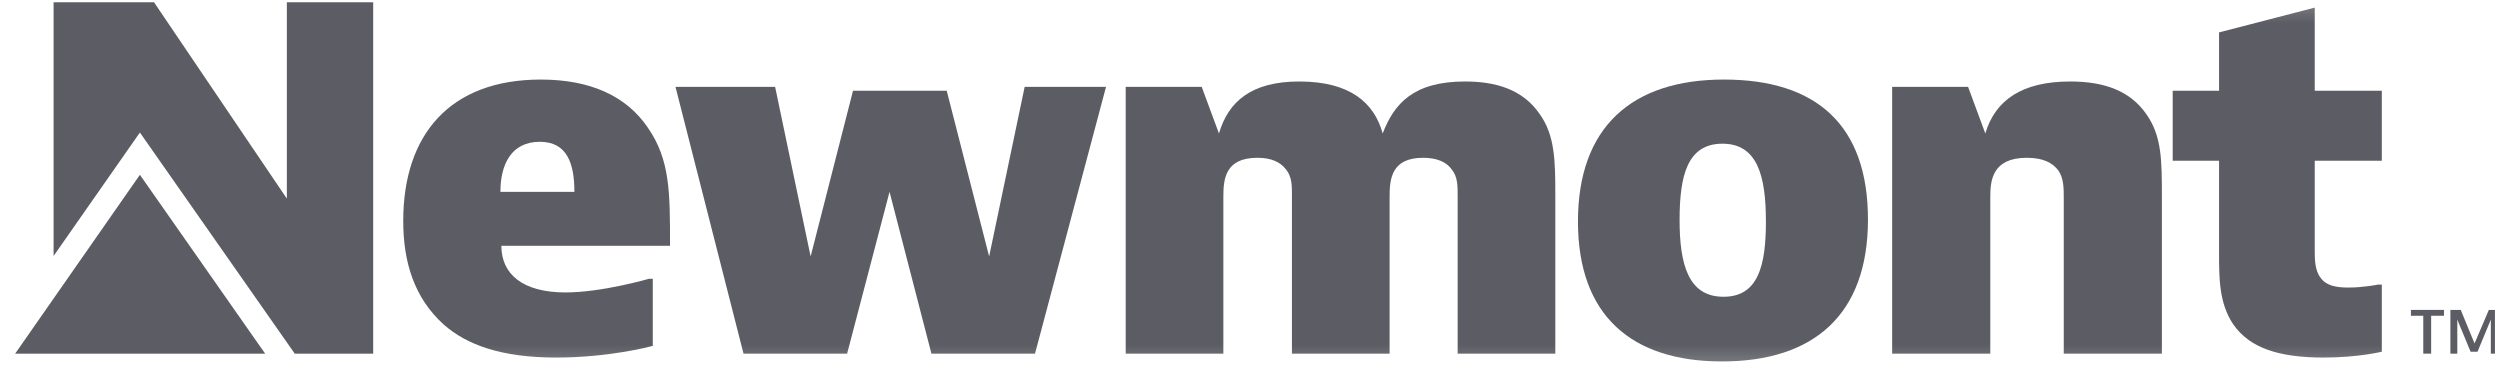 <?xml version="1.0" encoding="UTF-8"?>
<svg xmlns="http://www.w3.org/2000/svg" width="163" height="24" viewBox="0 0 163 24" fill="none">
  <g clip-path="url(#clip0_106_1882)">
    <path d="M157.998 23.058V20.588H157.192V20.206H159.347V20.588H158.511V23.058H157.998Z" fill="#5C5C64"></path>
    <path d="M162.402 23.058V20.84L161.534 22.932H161.083L160.216 20.84V23.058H159.765V20.206H160.441L161.34 22.393L162.273 20.206H162.671V23.058H162.402Z" fill="#5C5C64"></path>
    <path d="M9.121 23.058H0.987L9.121 11.397L17.288 23.058H9.121Z" fill="#5C5C64"></path>
    <path d="M19.218 23.058L9.121 8.64L3.494 16.69V0.149H10.043L18.703 12.95V0.149H24.332V23.058H19.218Z" fill="#5C5C64"></path>
    <mask id="mask0_106_1882" style="mask-type:luminance" maskUnits="userSpaceOnUse" x="0" y="0" width="163" height="24">
      <path d="M162.671 0.149H0.987V23.849H162.671V0.149Z" fill="white"></path>
    </mask>
    <g mask="url(#mask0_106_1882)">
      <path d="M112.274 23.566C106.388 23.566 102.883 20.588 102.883 14.441C102.883 8.293 106.388 5.187 112.401 5.187C118.413 5.187 121.791 8.134 121.791 14.313C121.791 20.491 118.286 23.566 112.274 23.566ZM115.136 14.408C115.136 11.492 114.589 9.369 112.307 9.369C110.025 9.369 109.509 11.428 109.509 14.344C109.509 17.26 110.087 19.349 112.372 19.349C114.656 19.349 115.138 17.291 115.138 14.406" fill="#5C5C64"></path>
      <path d="M42.561 22.552C42.561 22.552 39.828 23.312 36.259 23.312C32.689 23.312 30.438 22.488 28.928 21.158C26.998 19.416 26.291 17.072 26.291 14.408C26.291 8.799 29.314 5.187 35.262 5.187C38.445 5.187 40.824 6.232 42.24 8.324C43.686 10.416 43.686 12.506 43.686 16.025H32.689C32.689 17.894 34.104 19.067 36.87 19.067C39.248 19.067 42.305 18.179 42.305 18.179H42.561V22.552ZM37.45 12.508C37.45 10.701 36.999 9.245 35.199 9.245C33.303 9.245 32.627 10.767 32.627 12.508H37.45Z" fill="#5C5C64"></path>
      <path d="M50.537 5.662L52.853 16.721L55.617 5.916H61.726L64.492 16.721L66.808 5.662H72.113L67.482 23.06H60.73L57.998 12.508L55.231 23.06H48.478L44.041 5.662H50.537Z" fill="#5C5C64"></path>
      <path d="M78.351 5.662L79.476 8.704C80.087 6.612 81.597 5.313 84.716 5.313C88.029 5.313 89.604 6.707 90.151 8.704C90.889 6.771 92.145 5.313 95.521 5.313C97.451 5.313 99.282 5.788 100.409 7.467C101.373 8.83 101.406 10.478 101.406 12.632V23.058H95.039V12.76C95.039 12.095 95.039 11.525 94.653 11.048C94.298 10.542 93.656 10.288 92.788 10.288C90.731 10.288 90.602 11.651 90.602 12.824V23.058H84.234V12.696C84.234 12.093 84.234 11.523 83.848 11.048C83.462 10.542 82.851 10.288 81.983 10.288C79.893 10.288 79.763 11.651 79.763 12.824V23.058H73.396V5.662H78.349H78.351Z" fill="#5C5C64"></path>
      <path d="M128.319 5.662L129.443 8.704C130.086 6.517 131.855 5.313 134.974 5.313C137.194 5.313 138.896 5.916 139.958 7.467C140.955 8.892 140.955 10.478 140.955 12.886V23.058H134.557V12.886C134.557 12.283 134.557 11.618 134.202 11.112C133.816 10.604 133.205 10.288 132.145 10.288C129.894 10.288 129.767 11.777 129.767 12.824V23.06H123.368V5.662H128.321H128.319Z" fill="#5C5C64"></path>
      <path d="M155.296 22.932C155.296 22.932 153.752 23.312 151.501 23.312C148.543 23.312 146.678 22.678 145.616 21.158C144.683 19.796 144.683 18.117 144.683 16.533V10.48H141.66V5.916H144.683V2.113L150.921 0.496V5.914H155.294V10.478H150.921V16.277C150.921 16.88 150.921 17.64 151.307 18.115C151.66 18.62 152.304 18.748 153.108 18.748C154.105 18.748 155.037 18.558 155.037 18.558H155.294V22.932H155.296Z" fill="#5C5C64"></path>
    </g>
  </g>
  <defs>
    <clipPath id="clip0_106_1882">
      <rect width="161.684" height="23.702" fill="white" transform="translate(0.987 0.149)"></rect>
    </clipPath>
  </defs>
</svg>
